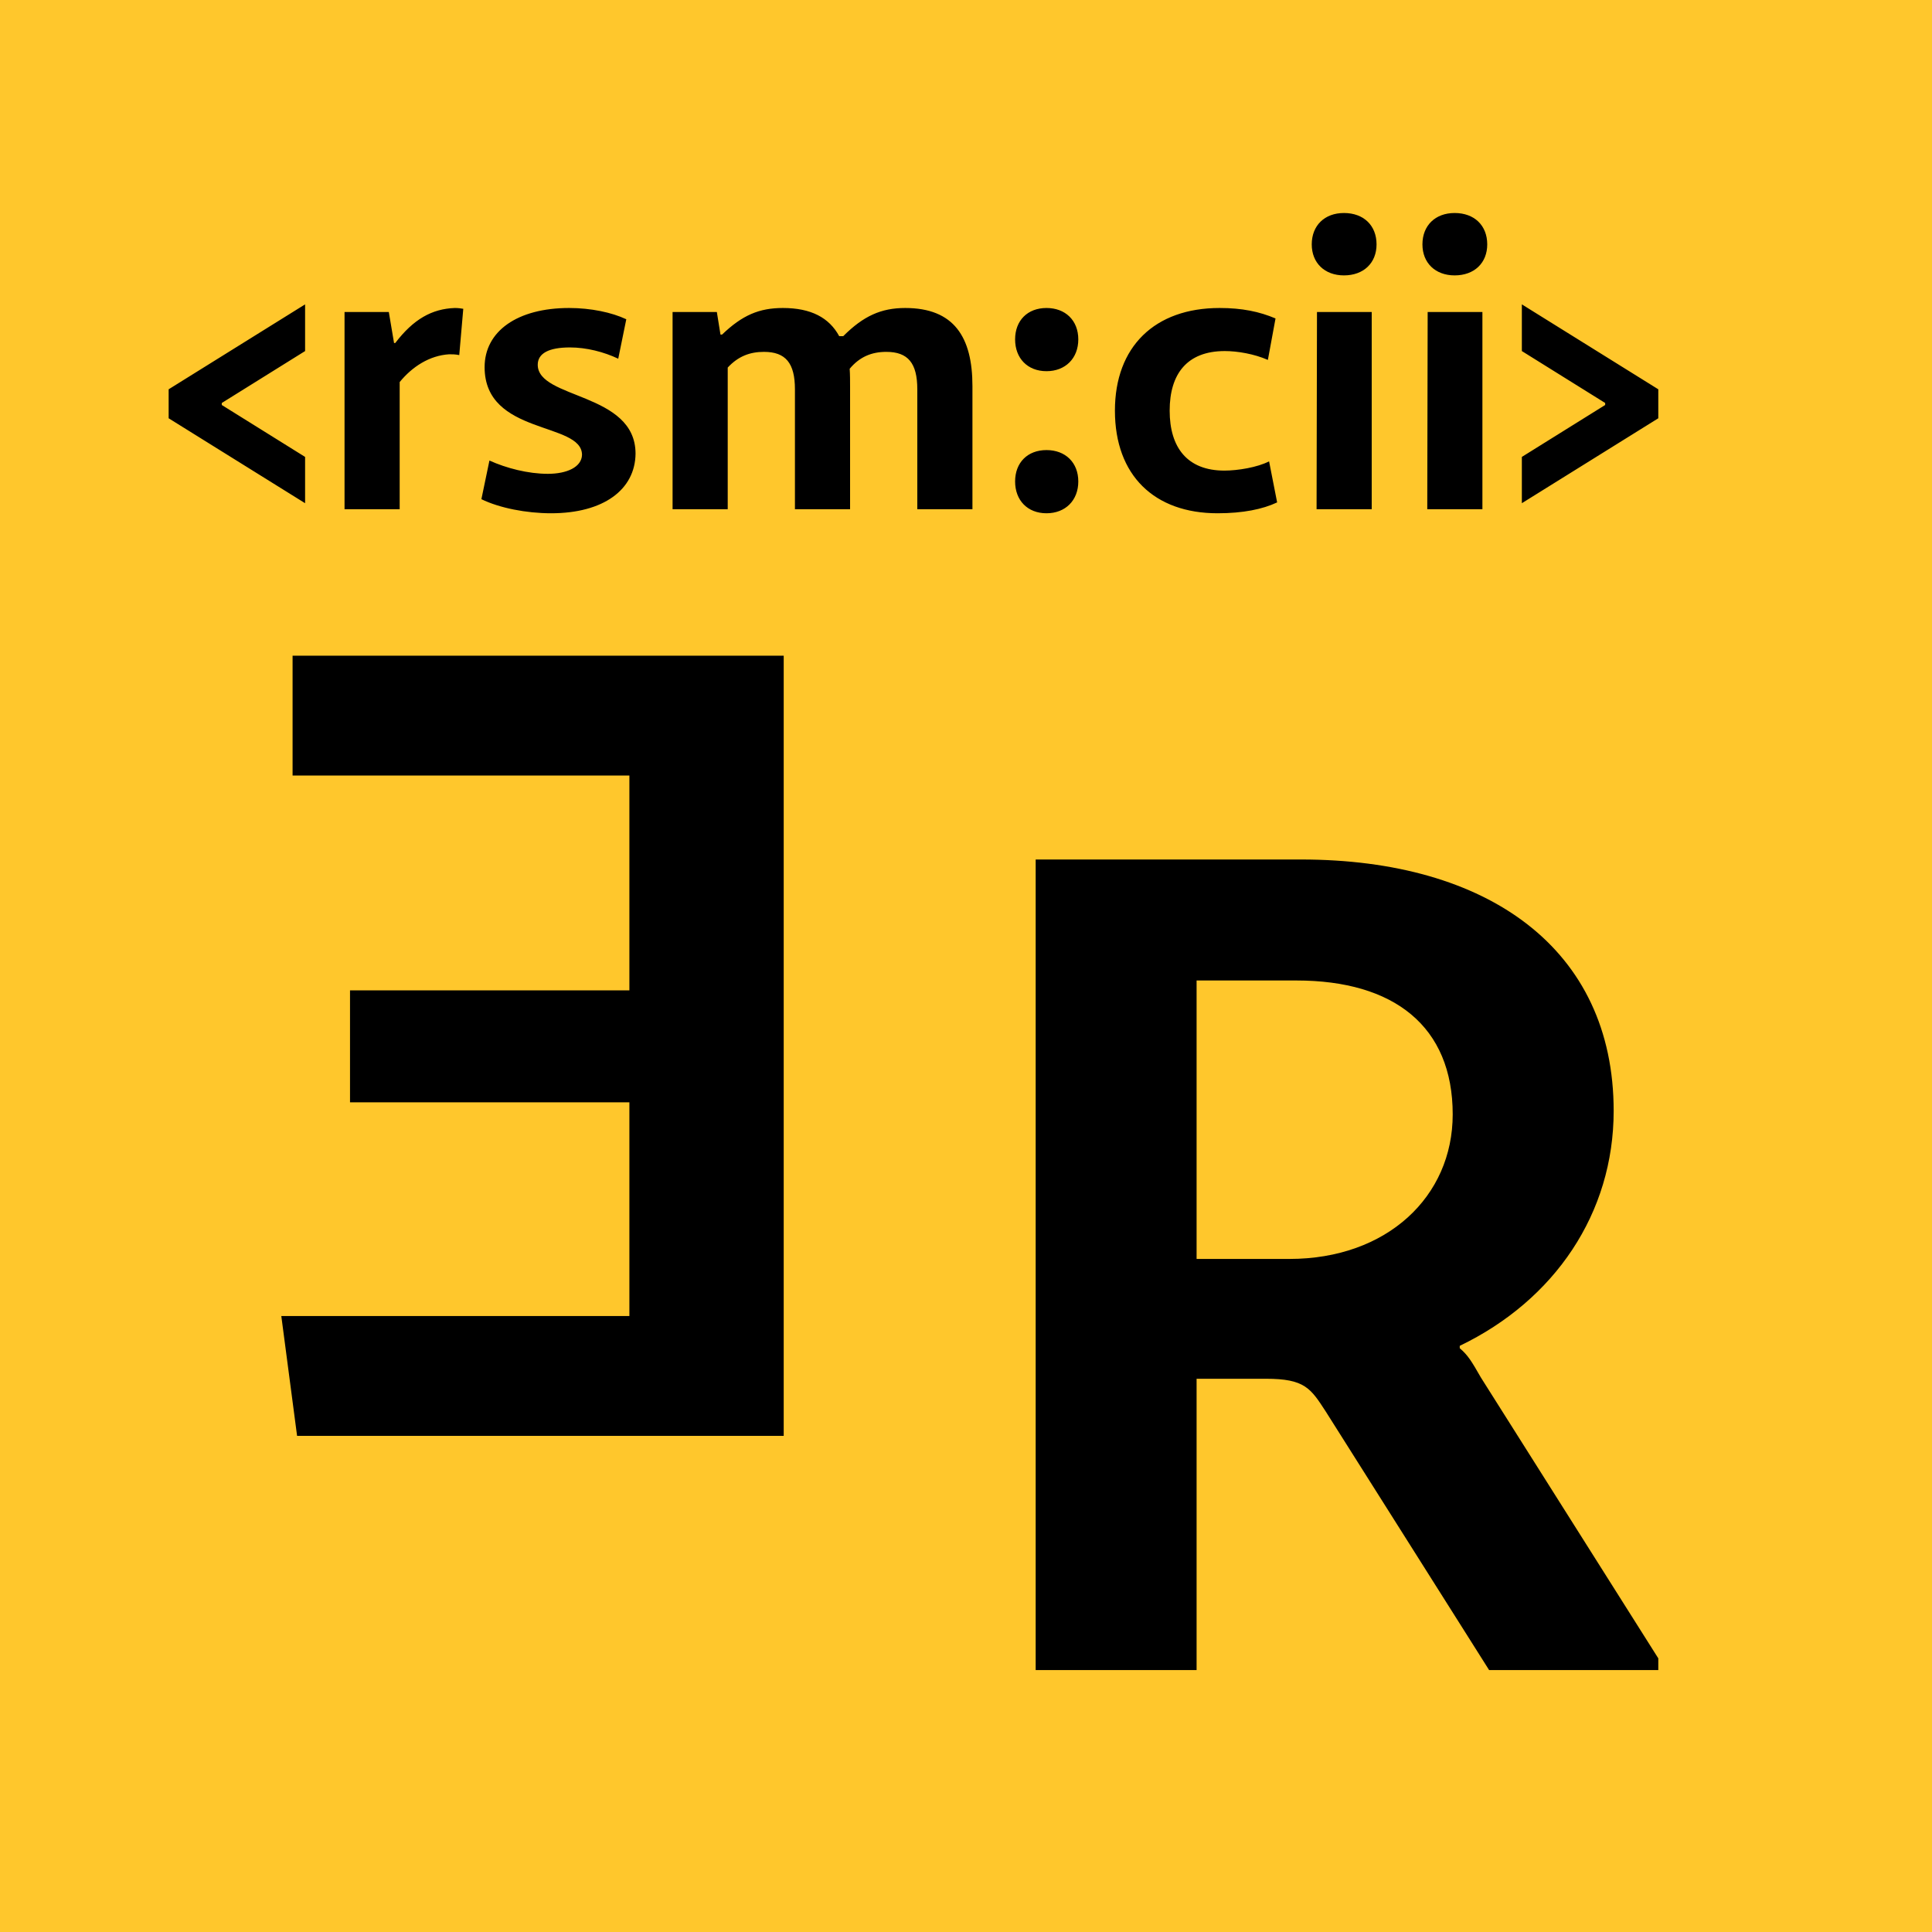<?xml version="1.0" encoding="UTF-8"?>
<svg width="48px" height="48px" viewBox="0 0 48 48" version="1.1" xmlns="http://www.w3.org/2000/svg" xmlns:xlink="http://www.w3.org/1999/xlink">
    <title>favicon</title>
    <g id="favicon" stroke="none" stroke-width="1" fill="none" fill-rule="evenodd">
        <rect fill="#FFC72C" x="0" y="0" width="48" height="48"></rect>
        <polygon id="Path" fill="#000000" fill-rule="nonzero" transform="translate(13.23, 25.982) scale(1, -1) rotate(-180) translate(-13.23, -25.982) " points="19.079 35.674 19.471 32.696 10.823 32.696 10.823 27.387 17.764 27.387 17.764 24.605 10.823 24.605 10.823 19.268 19.191 19.268 19.191 16.29 6.989 16.29 6.989 35.674"></polygon>
        <path d="M7.58,12.502 L7.58,11.352 L5.51,10.062 L5.51,10.012 L7.58,8.722 L7.58,7.562 L4.19,9.672 L4.19,10.392 L7.58,12.502 Z M9.93,12.652 L9.93,9.492 C10.24,9.112 10.67,8.832 11.16,8.802 C11.24,8.802 11.31,8.802 11.41,8.822 L11.51,7.672 C11.46,7.662 11.38,7.652 11.3,7.652 C10.73,7.672 10.27,7.932 9.82,8.522 L9.79,8.522 L9.66,7.752 L8.56,7.752 L8.56,12.652 L9.93,12.652 Z M13.69,12.752 C15,12.752 15.78,12.162 15.79,11.272 C15.79,9.742 13.36,9.922 13.36,9.062 C13.36,8.782 13.63,8.632 14.16,8.632 C14.57,8.632 15,8.742 15.36,8.912 L15.56,7.932 C15.2,7.762 14.68,7.652 14.14,7.652 C12.85,7.652 12.04,8.232 12.04,9.122 C12.04,10.822 14.46,10.472 14.46,11.302 C14.45,11.602 14.09,11.772 13.61,11.772 C13.12,11.772 12.58,11.632 12.16,11.442 L11.96,12.402 C12.41,12.622 13.08,12.752 13.69,12.752 Z M18.08,12.652 L18.08,9.132 C18.34,8.852 18.63,8.742 18.98,8.742 C19.52,8.742 19.75,9.022 19.75,9.672 L19.75,12.652 L21.12,12.652 L21.12,9.622 C21.12,9.462 21.12,9.302 21.11,9.162 C21.36,8.862 21.66,8.742 22.02,8.742 C22.56,8.742 22.79,9.022 22.79,9.672 L22.79,12.652 L24.16,12.652 L24.16,9.592 C24.16,8.372 23.7,7.652 22.49,7.652 C21.89,7.652 21.45,7.852 20.95,8.352 L20.85,8.352 C20.6,7.892 20.15,7.652 19.45,7.652 C18.86,7.652 18.44,7.832 17.94,8.312 L17.9,8.312 L17.81,7.752 L16.71,7.752 L16.71,12.652 L18.08,12.652 Z M26,9.222 C26.47,9.222 26.79,8.902 26.79,8.432 C26.79,7.962 26.47,7.652 26,7.652 C25.53,7.652 25.22,7.962 25.22,8.432 C25.22,8.902 25.53,9.222 26,9.222 Z M26,12.752 C26.47,12.752 26.79,12.432 26.79,11.962 C26.79,11.492 26.47,11.182 26,11.182 C25.53,11.182 25.22,11.492 25.22,11.962 C25.22,12.432 25.53,12.752 26,12.752 Z M30.25,12.752 C30.88,12.752 31.37,12.652 31.73,12.482 L31.53,11.462 C31.24,11.612 30.75,11.692 30.42,11.692 C29.5,11.692 29.06,11.122 29.06,10.202 C29.06,9.292 29.49,8.722 30.43,8.722 C30.74,8.722 31.16,8.792 31.5,8.942 L31.69,7.912 C31.29,7.742 30.86,7.652 30.3,7.652 C28.69,7.652 27.7,8.612 27.7,10.202 C27.7,11.812 28.68,12.752 30.25,12.752 Z M33.39,6.842 C33.88,6.842 34.2,6.532 34.2,6.072 C34.2,5.602 33.88,5.292 33.39,5.292 C32.91,5.292 32.59,5.602 32.59,6.072 C32.59,6.532 32.91,6.842 33.39,6.842 Z M34.08,12.652 L34.08,7.752 L32.72,7.752 L32.71,12.652 L34.08,12.652 Z M36.14,6.842 C36.63,6.842 36.95,6.532 36.95,6.072 C36.95,5.602 36.63,5.292 36.14,5.292 C35.66,5.292 35.34,5.602 35.34,6.072 C35.34,6.532 35.66,6.842 36.14,6.842 Z M36.83,12.652 L36.83,7.752 L35.47,7.752 L35.46,12.652 L36.83,12.652 Z M37.81,12.502 L41.2,10.392 L41.2,9.672 L37.81,7.562 L37.81,8.722 L39.88,10.012 L39.88,10.062 L37.81,11.352 L37.81,12.502 Z" id="&lt;rsm:cii&gt;" fill="#000000" fill-rule="nonzero"></path>
        <path d="M29.729,41.493 L29.729,34.255 L31.451,34.255 C32.415,34.255 32.561,34.488 32.94,35.072 L36.997,41.493 L41.2,41.493 L41.2,41.201 L36.793,34.225 C36.559,33.817 36.472,33.671 36.267,33.496 L36.267,33.437 C38.631,32.299 40.091,30.139 40.091,27.6 C40.091,23.572 36.968,21.354 32.327,21.354 L25.731,21.354 L25.731,41.493 L29.729,41.493 Z M32.035,31.278 L29.729,31.278 L29.729,24.36 L32.21,24.36 C34.633,24.36 36.092,25.498 36.092,27.687 C36.092,29.731 34.458,31.278 32.035,31.278 Z" id="ER" fill="#000000" fill-rule="nonzero"></path>
    </g>
</svg>